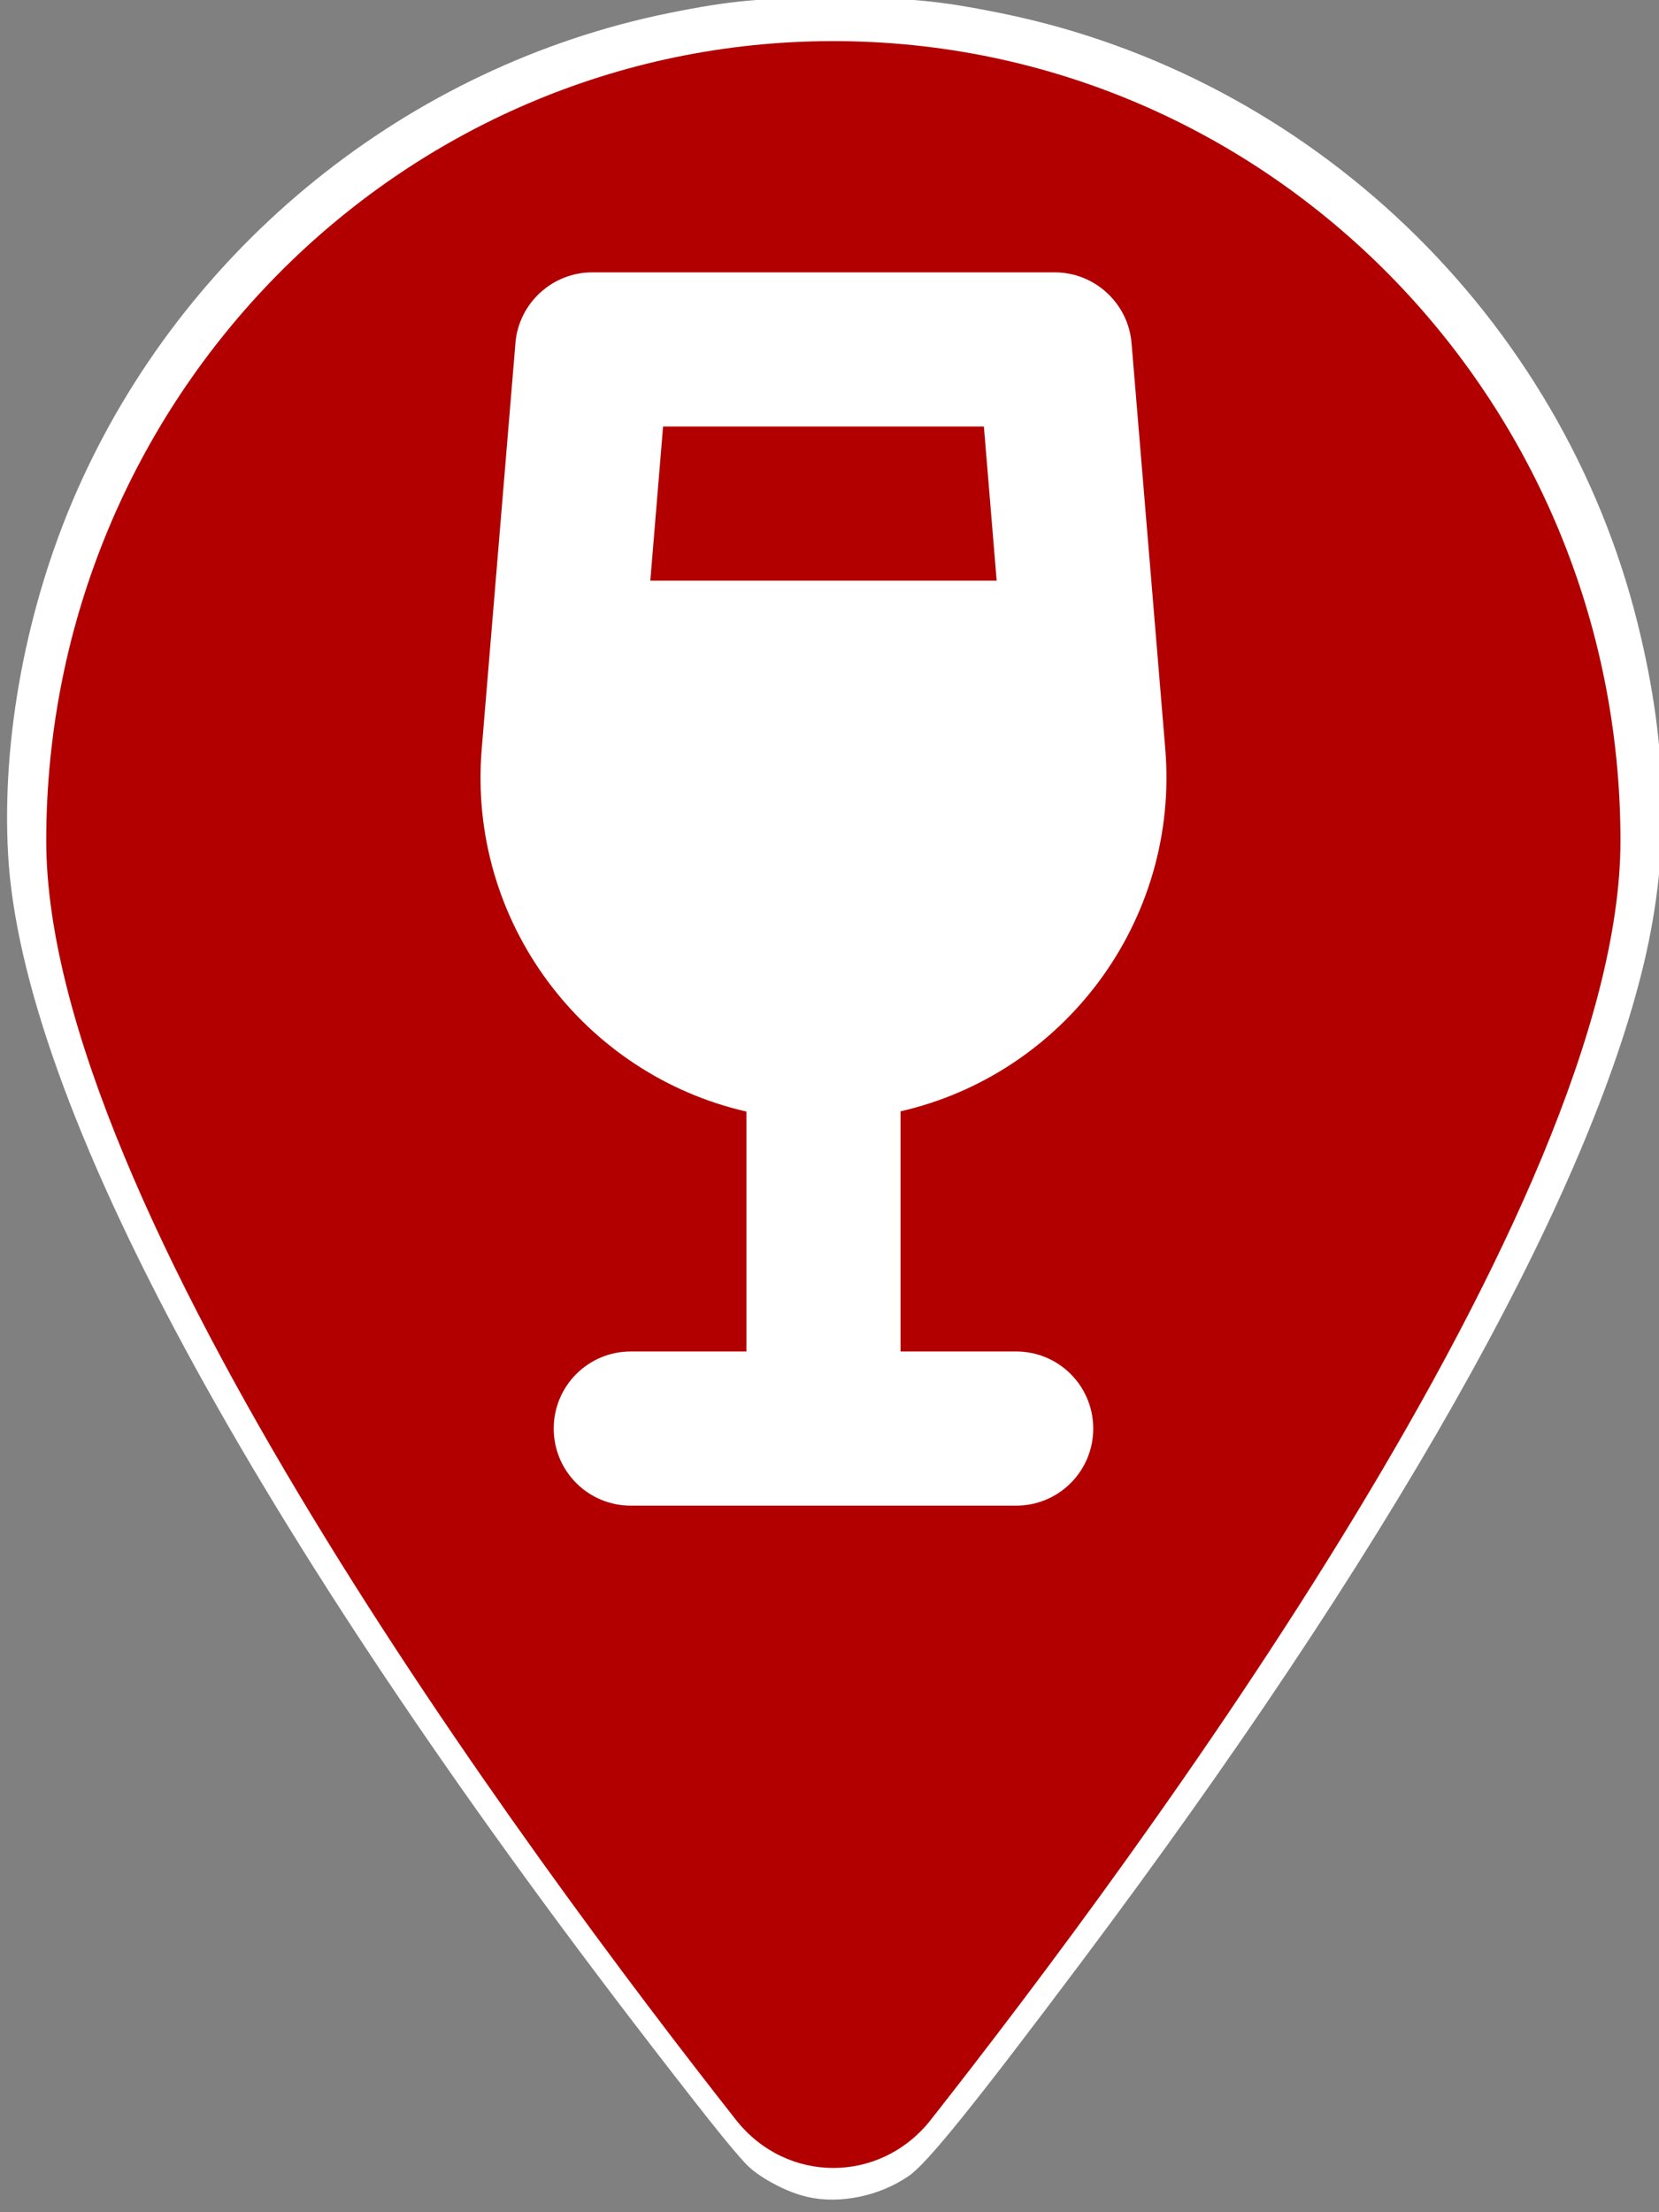 <?xml version="1.0" encoding="UTF-8" standalone="no"?>
<svg
   viewBox="0 0 384 512"
   version="1.1"
   id="svg1"
   sodipodi:docname="wheretoparty.svg"
   xml:space="preserve"
   inkscape:version="1.3.2 (091e20e, 2023-11-25, custom)"
   xmlns:inkscape="http://www.inkscape.org/namespaces/inkscape"
   xmlns:sodipodi="http://sodipodi.sourceforge.net/DTD/sodipodi-0.dtd"
   xmlns="http://www.w3.org/2000/svg"
   xmlns:svg="http://www.w3.org/2000/svg"><rect x="0" y="0" width="384" height="512" fill="#808080" stroke="none"/><defs
     id="defs1" /><sodipodi:namedview
     id="namedview1"
     pagecolor="#ffffff"
     bordercolor="#666666"
     borderopacity="1.0"
     inkscape:showpageshadow="2"
     inkscape:pageopacity="0.0"
     inkscape:pagecheckerboard="0"
     inkscape:deskcolor="#d1d1d1"
     showgrid="false"
     inkscape:zoom="1.6816406"
     inkscape:cx="197.72358"
     inkscape:cy="256"
     inkscape:window-width="1920"
     inkscape:window-height="1057"
     inkscape:window-x="-8"
     inkscape:window-y="-8"
     inkscape:window-maximized="1"
     inkscape:current-layer="svg1" /><!--!Font Awesome Free 6.5.1 by @fontawesome - https://fontawesome.com License - https://fontawesome.com/license/free Copyright 2024 Fonticons, Inc.--><path
     style="fill:#ffffff;fill-opacity:1;stroke-width:0.595"
     d="m 186.879,508.461 c -4.148,-0.944 -9.519,-3.608 -12.913,-6.405 -2.391,-1.971 -7.991,-8.862 -22.844,-28.115 C 58.325,353.666 5.086,255.136 1.87,197.724 0.363,170.816 6.137,140.199 17.684,113.877 42.59,57.102 94.375,15.267 154.924,3.005 c 14.108,-2.857 21.423,-3.532 38.34,-3.538 16.813,-0.005 24.004,0.664 38.355,3.569 71.737,14.524 129.776,70.148 147.451,141.313 7.264,29.246 7.54,54.46 0.886,80.861 -13.892,55.117 -58.755,134.326 -129.595,228.811 -24.885,33.191 -35.739,46.643 -40.006,49.582 -6.793,4.679 -15.943,6.572 -23.476,4.859 z"
     id="path5" /><path
     d="m 375.08,194.584 c 0,84.245 -111.021,234.228 -159.699,296.111 -11.671,14.748 -33.306,14.748 -44.978,0 C 121.725,428.812 10.704,278.829 10.704,194.584 10.704,92.41 92.309,9.515 192.892,9.515 c 100.583,0 182.188,82.896 182.188,185.069 z"
     id="path1"
     style="stroke-width:0.956;fill:#b20001;fill-opacity:1" /><path
     d="m 119.304,79.368 c 0.78,-9.199 8.53,-16.334 17.784,-16.334 h 107.038 c 9.254,0 17.003,7.136 17.784,16.334 l 7.805,93.882 c 3.345,40.139 -23.693,75.373 -61.268,83.958 v 55.582 h 26.76 c 9.868,0 17.84,7.972 17.84,17.84 0,9.868 -7.972,17.84 -17.84,17.84 h -44.599 -44.599 c -9.868,0 -17.84,-7.972 -17.84,-17.84 0,-9.868 7.972,-17.84 17.84,-17.84 h 26.76 v -55.526 c -37.575,-8.585 -64.613,-43.819 -61.268,-83.958 l 7.805,-93.882 z m 31.22,55.024 h 80.167 l -2.955,-35.679 h -74.258 z"
     id="path1-1"
     style="stroke-width:0.557;fill:#ffffff;fill-opacity:1" /></svg>
